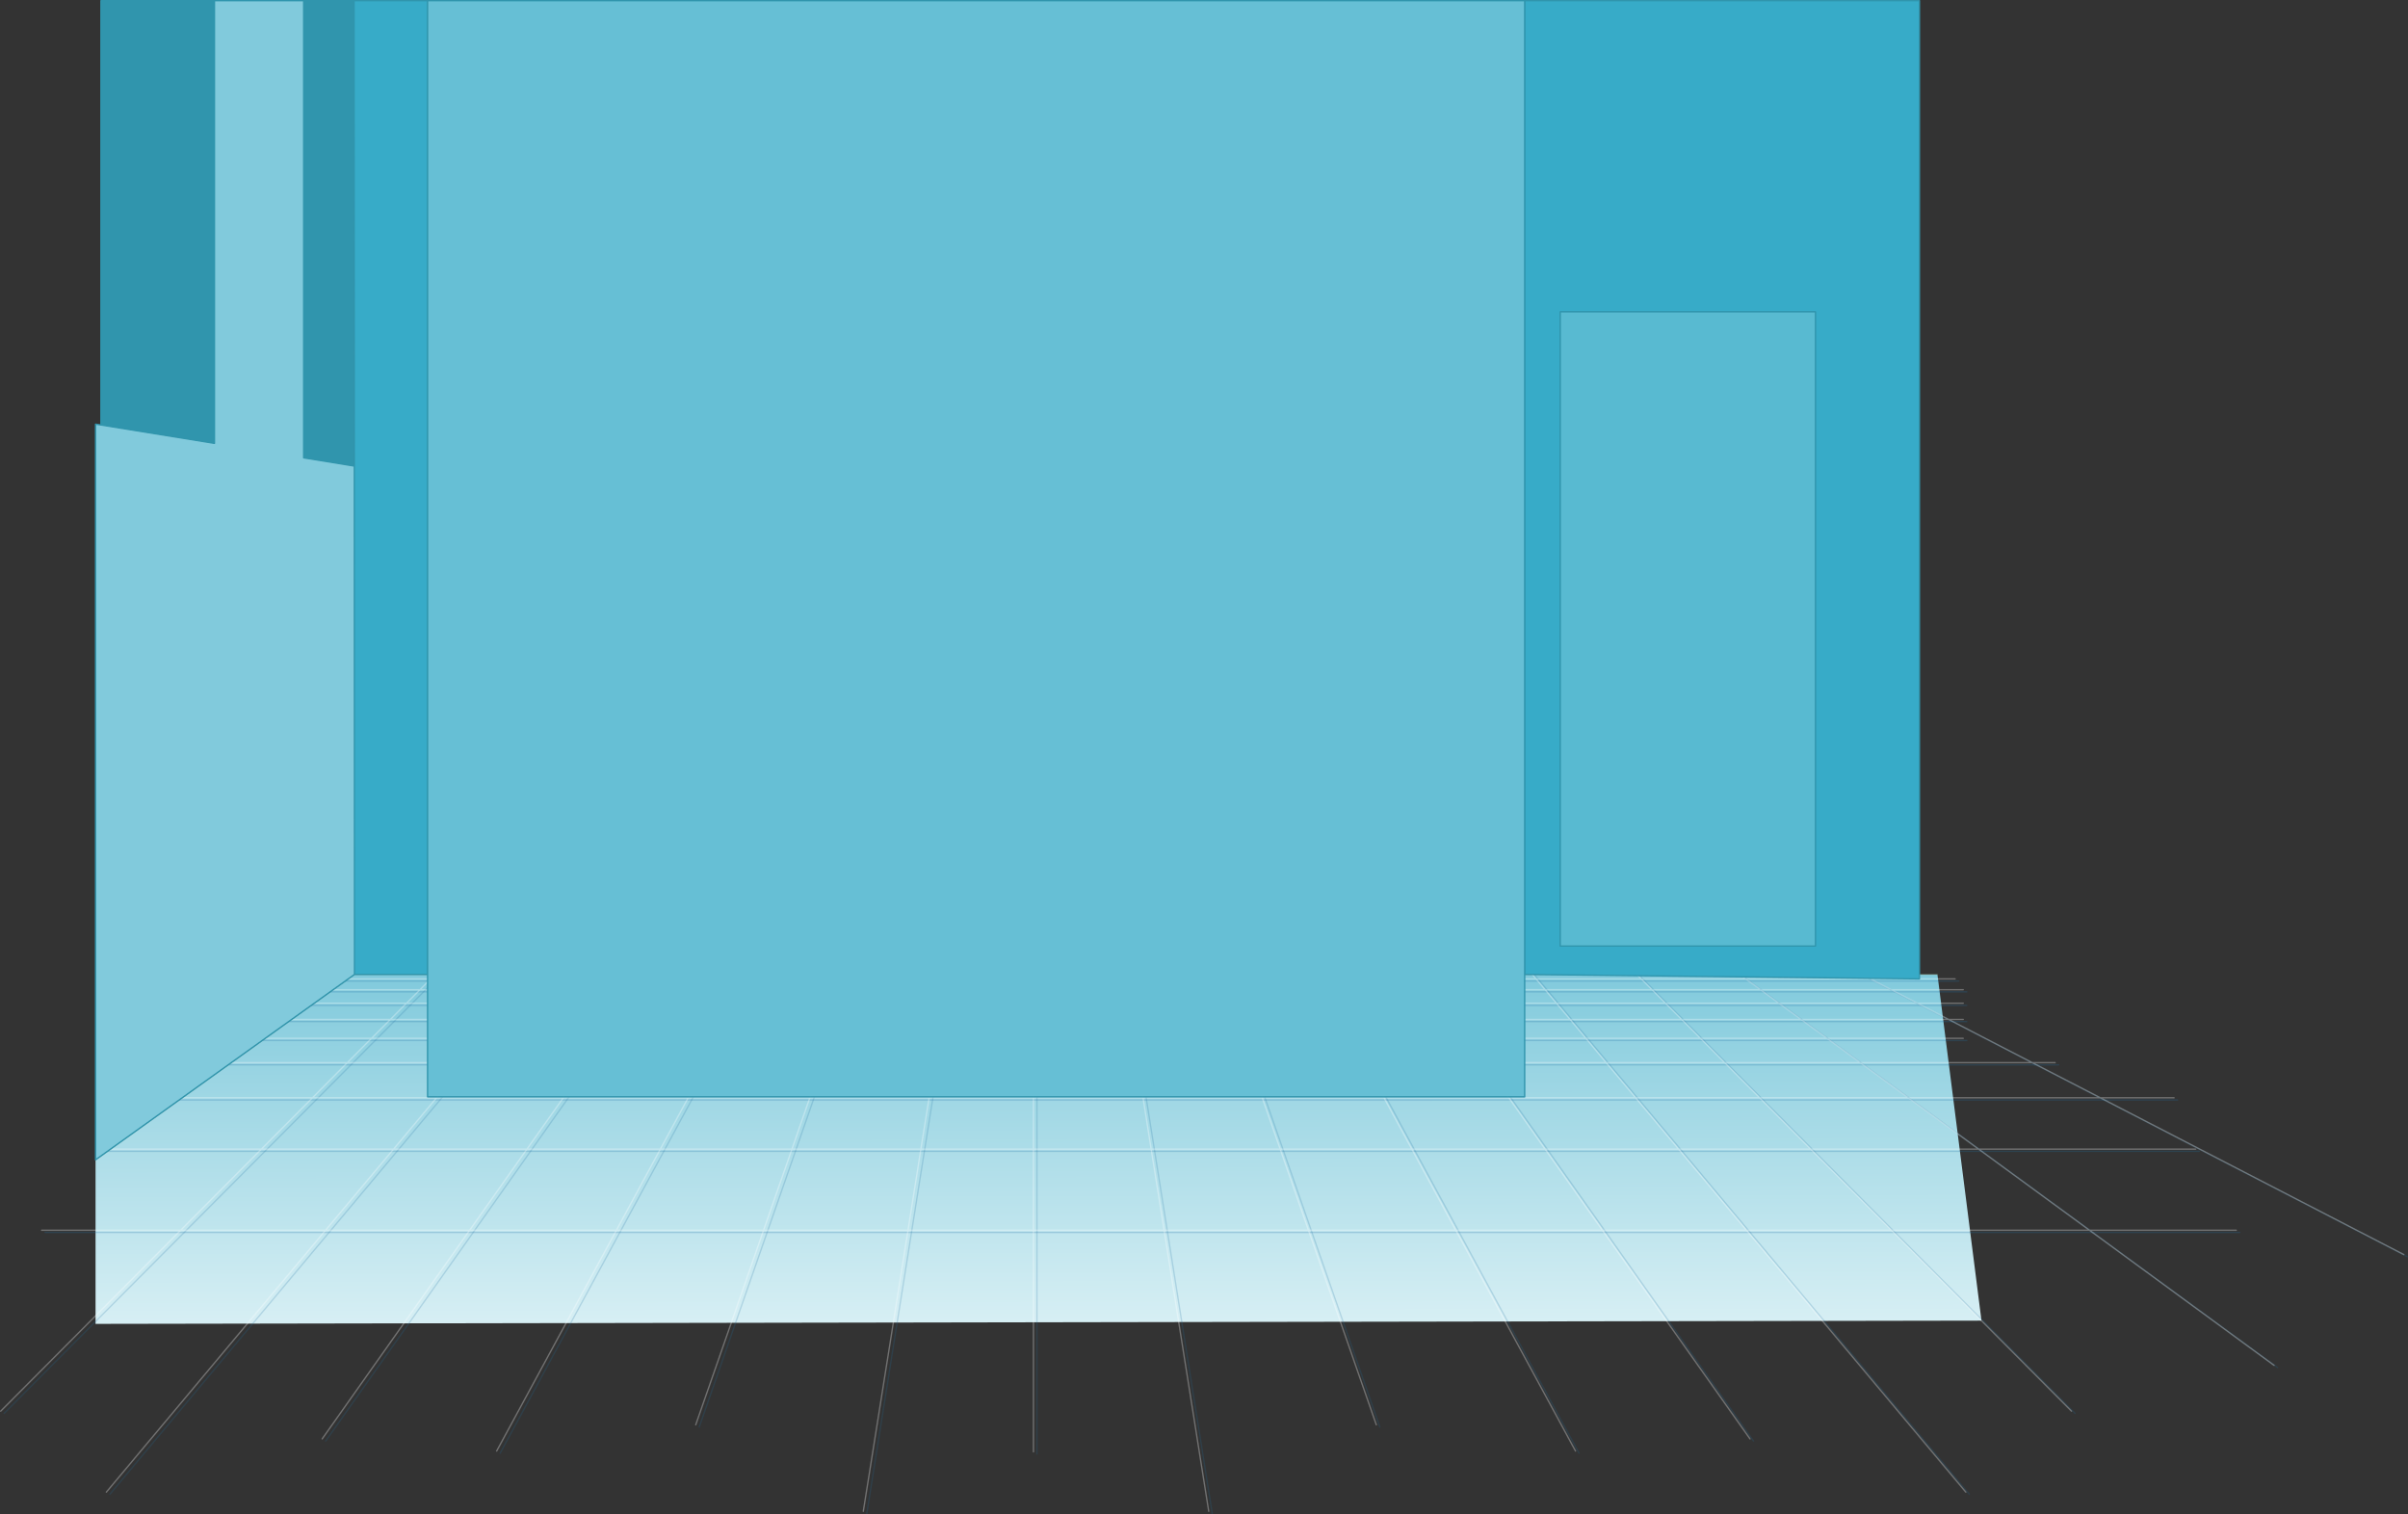 <?xml version="1.0" encoding="UTF-8" standalone="no"?>
<svg xmlns:xlink="http://www.w3.org/1999/xlink" height="560.25px" width="890.9px" xmlns="http://www.w3.org/2000/svg">
  <rect width="100%" height="100%" fill="#333333" stroke="none"/>
  <g transform="matrix(1.0, 0.0, 0.0, 1.0, 361.7, 245.0)">
    <path d="M355.1 115.55 L371.4 243.65 -326.35 244.85 -326.35 184.15 -230.55 115.55 -203.5 115.55 -203.5 160.85 202.4 160.85 202.4 115.55 355.1 115.55" fill="url(#gradient0)" fill-rule="evenodd" stroke="none"/>
    <path d="M-326.35 184.15 L-230.55 115.55 -203.5 115.55 M202.4 115.55 L355.1 115.55" fill="none" stroke="#938242" stroke-linecap="round" stroke-linejoin="round" stroke-opacity="0.2" stroke-width="0.5"/>
    <path d="M159.6 107.9 L287.05 288.2 M123.05 109.3 L222.5 292.7 M88.8 111.0 L148.8 283.0 M54.85 114.0 L86.8 315.0 M21.95 113.0 L21.95 293.0 M317.95 111.0 L528.95 220.0 M275.95 111.0 L480.95 261.0 M238.9 110.0 L406.0 277.95 M202.2 111.15 L366.9 307.9 M-156.35 111.15 L-321.05 307.9 M-113.75 107.9 L-241.2 288.2 M-77.25 109.3 L-176.65 292.7 M-43.0 111.0 L-103.0 283.0 M-9.05 114.0 L-41.0 315.0 M-193.05 110.0 L-360.15 277.95" fill="none" stroke="#2170a3" stroke-linecap="round" stroke-linejoin="round" stroke-opacity="0.2" stroke-width="0.5"/>
    <path d="M-292.0 140.0 L365.95 140.0 M-305.0 149.0 L399.95 149.0 M-314.0 162.0 L443.95 162.0 M-323.0 181.0 L451.95 181.0 M-345.0 211.0 L466.95 211.0 M-292.0 133.0 L365.95 133.0 M-292.0 127.0 L365.95 127.0 M-292.0 122.0 L365.95 122.0 M-295.0 118.0 L362.95 118.0" fill="none" stroke="#2170a3" stroke-linecap="round" stroke-linejoin="round" stroke-opacity="0.251" stroke-width="0.5"/>
    <path d="M364.65 132.2 L359.25 132.2 390.2 148.2 398.65 148.2 M361.65 117.2 L330.2 117.2 337.95 121.2 364.65 121.2 M364.65 126.2 L347.65 126.2 359.25 132.2 304.7 132.2 314.3 139.2 364.65 139.2 M337.95 121.2 L347.65 126.2 296.5 126.2 304.7 132.2 260.5 132.2 267.45 139.2 314.3 139.2 326.6 148.2 390.2 148.2 415.4 161.2 442.65 161.2 M326.6 148.2 L344.35 161.2 415.4 161.2 527.65 219.2 M344.35 161.2 L370.35 180.2 450.65 180.2 M465.65 210.2 L411.35 210.2 479.65 260.2 M404.7 277.15 L338.1 210.2 284.45 210.2 365.6 307.1 M411.35 210.2 L370.35 180.2 308.25 180.2 338.1 210.2 411.35 210.2 M232.55 148.2 L276.4 148.2 267.45 139.2 225.05 139.2 232.55 148.2 243.45 161.2 289.35 161.2 276.4 148.2 326.6 148.2 M260.5 132.2 L219.2 132.2 225.05 139.2 181.0 139.2 187.35 148.2 232.55 148.2 M260.5 132.2 L254.5 126.2 214.15 126.2 219.2 132.2 176.05 132.2 181.0 139.2 138.4 139.2 143.3 148.2 187.35 148.2 196.55 161.2 243.45 161.2 259.35 180.2 308.25 180.2 289.35 161.2 344.35 161.2 M254.5 126.2 L249.55 121.2 209.95 121.2 214.15 126.2 171.8 126.2 176.05 132.2 134.6 132.2 138.4 139.2 97.65 139.2 100.8 148.2 143.3 148.2 150.35 161.2 196.55 161.2 209.95 180.2 259.35 180.2 284.45 210.2 231.15 210.2 285.75 287.4 M249.55 121.2 L245.55 117.2 206.6 117.2 209.95 121.2 168.25 121.2 171.8 126.2 131.35 126.2 134.6 132.2 95.2 132.2 97.65 139.2 57.7 139.2 59.1 148.2 100.8 148.2 105.3 161.2 150.35 161.2 160.65 180.2 209.95 180.2 231.15 210.2 176.9 210.2 221.2 291.9 M165.45 117.2 L126.5 117.2 128.65 121.2 168.25 121.2 165.45 117.2 158.3 107.1 M165.45 117.2 L206.6 117.2 200.9 110.35 M337.95 121.2 L289.7 121.2 296.5 126.2 254.5 126.2 M249.55 121.2 L289.7 121.2 284.2 117.2 245.55 117.2 237.6 109.2 M284.2 117.2 L274.65 110.2 M53.55 113.2 L54.2 117.2 89.95 117.2 87.5 110.2 M95.2 132.2 L56.6 132.2 57.7 139.2 20.65 139.2 20.65 148.2 59.1 148.2 61.2 161.2 105.3 161.2 111.95 180.2 160.65 180.2 176.9 210.2 122.4 210.2 147.5 282.2 M95.2 132.2 L93.1 126.2 55.65 126.2 56.6 132.2 20.65 132.2 20.65 139.2 -14.45 139.2 -15.9 148.2 20.65 148.2 20.65 161.2 61.2 161.2 64.2 180.2 111.95 180.2 122.4 210.2 69.0 210.2 85.5 314.2 M93.1 126.2 L91.35 121.2 54.85 121.2 55.65 126.2 20.65 126.2 20.65 132.2 -13.35 132.2 -14.45 139.2 -54.4 139.2 -57.55 148.2 -15.9 148.2 -17.95 161.2 20.65 161.2 20.65 180.2 64.2 180.2 69.0 210.2 20.65 210.2 20.65 292.2 M54.2 117.2 L54.85 121.2 20.65 121.2 20.65 126.2 -12.4 126.2 -13.35 132.2 -51.95 132.2 -54.4 139.2 -95.2 139.2 -100.05 148.2 -57.55 148.2 -62.1 161.2 -17.95 161.2 -21.0 180.2 20.65 180.2 20.65 210.2 -25.75 210.2 -42.3 314.2 M20.65 112.2 L20.65 117.2 54.2 117.2 M20.65 117.2 L-10.95 117.2 -11.6 121.2 20.65 121.2 20.65 117.2 M121.75 108.5 L126.5 117.2 89.95 117.2 91.35 121.2 128.65 121.2 131.35 126.2 93.1 126.2 M284.2 117.2 L330.2 117.2 316.65 110.2 M-51.95 132.2 L-91.4 132.2 -95.2 139.2 -137.75 139.2 -144.1 148.2 -100.05 148.2 -107.1 161.2 -62.1 161.2 -68.7 180.2 -21.0 180.2 -25.75 210.2 -79.2 210.2 -104.3 282.2 M-51.95 132.2 L-49.85 126.2 -88.15 126.2 -91.4 132.2 -132.8 132.2 -137.75 139.2 -181.8 139.2 -189.35 148.2 -144.1 148.2 -153.3 161.2 -107.1 161.2 -117.4 180.2 -68.7 180.2 -79.2 210.2 -133.65 210.2 -177.95 291.9 M-49.85 126.2 L-48.1 121.2 -85.45 121.2 -88.15 126.2 -128.55 126.2 -132.8 132.2 -175.95 132.2 -181.8 139.2 -224.25 139.2 -233.2 148.2 -189.35 148.2 -200.2 161.2 -153.3 161.2 -166.75 180.2 -117.4 180.2 -133.65 210.2 -187.95 210.2 -242.5 287.4 M-48.1 121.2 L-46.7 117.2 -83.25 117.2 -85.45 121.2 -125.05 121.2 -128.55 126.2 -170.95 126.2 -175.95 132.2 -217.25 132.2 -224.25 139.2 -293.3 139.2 M-122.2 117.2 L-163.4 117.2 -166.75 121.2 -125.05 121.2 -122.2 117.2 -115.05 107.1 M-122.2 117.2 L-83.25 117.2 -78.55 108.5 M-44.3 110.2 L-46.7 117.2 -10.95 117.2 -10.35 113.2 M-49.85 126.2 L-12.4 126.2 -11.6 121.2 -48.1 121.2 M-265.0 180.2 L-216.1 180.2 -200.2 161.2 -246.1 161.2 -265.0 180.2 -294.85 210.2 -241.25 210.2 -216.1 180.2 -166.75 180.2 -187.95 210.2 -241.25 210.2 -322.35 307.1 M-315.3 161.2 L-246.1 161.2 -233.2 148.2 -306.3 148.2 M-194.35 109.2 L-202.35 117.2 -163.4 117.2 -157.65 110.35 M-166.75 121.2 L-206.3 121.2 -211.3 126.2 -170.95 126.2 -166.75 121.2 M-293.3 132.2 L-217.25 132.2 -211.3 126.2 -293.3 126.2 M-293.3 121.2 L-206.3 121.2 -202.35 117.2 -296.3 117.2 M-265.0 180.2 L-324.3 180.2 M-346.3 210.2 L-294.85 210.2 -361.45 277.15" fill="none" stroke="#ffffff" stroke-linecap="round" stroke-linejoin="round" stroke-opacity="0.302" stroke-width="0.5"/>
    <path d="M215.55 -129.6 L215.55 105.05 310.0 105.05 310.0 -129.6 215.55 -129.6 M348.45 -244.75 L348.45 117.2 202.4 115.55 202.4 -244.75 348.45 -244.75 M-230.7 -244.75 L-203.5 -244.75 -203.5 115.55 -230.55 115.55 -230.6 -72.55 -230.7 -244.75" fill="#37abc8" fill-rule="evenodd" stroke="none"/>
    <path d="M-230.55 115.55 L-326.35 184.15 -326.35 -88.05 -324.35 -87.75 -282.35 -80.95 -282.35 -244.75 -249.35 -244.75 -249.35 -75.6 -230.6 -72.55 -230.55 115.55" fill="#81cadc" fill-rule="evenodd" stroke="none"/>
    <path d="M-324.35 -87.75 L-324.35 -244.75 -282.35 -244.75 -282.35 -80.95 -324.35 -87.75 M-249.35 -244.75 L-230.7 -244.75 -230.6 -72.55 -249.35 -75.6 -249.35 -244.75" fill="#3095ad" fill-rule="evenodd" stroke="none"/>
    <path d="M215.55 -129.6 L310.0 -129.6 310.0 105.05 215.55 105.05 215.55 -129.6" fill="#58bad1" fill-rule="evenodd" stroke="none"/>
    <path d="M215.55 -129.6 L215.55 105.05 310.0 105.05 310.0 -129.6 215.55 -129.6 M348.45 -244.75 L348.45 117.2 202.4 115.55 202.4 -244.75 348.45 -244.75 M-230.55 115.55 L-326.35 184.15 -326.35 -88.05 -324.35 -87.75 -324.35 -244.75 -282.35 -244.75 -249.35 -244.75 -230.7 -244.75 -203.5 -244.75 -203.5 115.55 -230.55 115.55 -230.6 -72.55 -249.35 -75.6 -249.35 -244.75 M-324.35 -87.75 L-282.35 -80.95 -282.35 -244.75 M-230.6 -72.55 L-230.7 -244.75" fill="none" stroke="#3095ad" stroke-linecap="round" stroke-linejoin="round" stroke-width="0.5"/>
    <path d="M202.4 160.85 L-203.5 160.85 -203.5 -244.75 202.4 -244.75 202.4 160.85" fill="#66bfd5" fill-rule="evenodd" stroke="none"/>
    <path d="M202.4 160.85 L-203.5 160.85 -203.5 -244.75 202.4 -244.75 202.4 160.85 Z" fill="none" stroke="#3095ad" stroke-linecap="round" stroke-linejoin="round" stroke-width="0.5"/>
  </g>
  <defs>
    <linearGradient gradientTransform="matrix(1.0E-4, 0.079, -0.079, 1.0E-4, 0.05, 180.2)" gradientUnits="userSpaceOnUse" id="gradient0" spreadMethod="pad" x1="-819.2" x2="819.2">
      <stop offset="0.0" stop-color="#81cadc"/>
      <stop offset="1.0" stop-color="#d7eff4"/>
    </linearGradient>
  </defs>
</svg>
